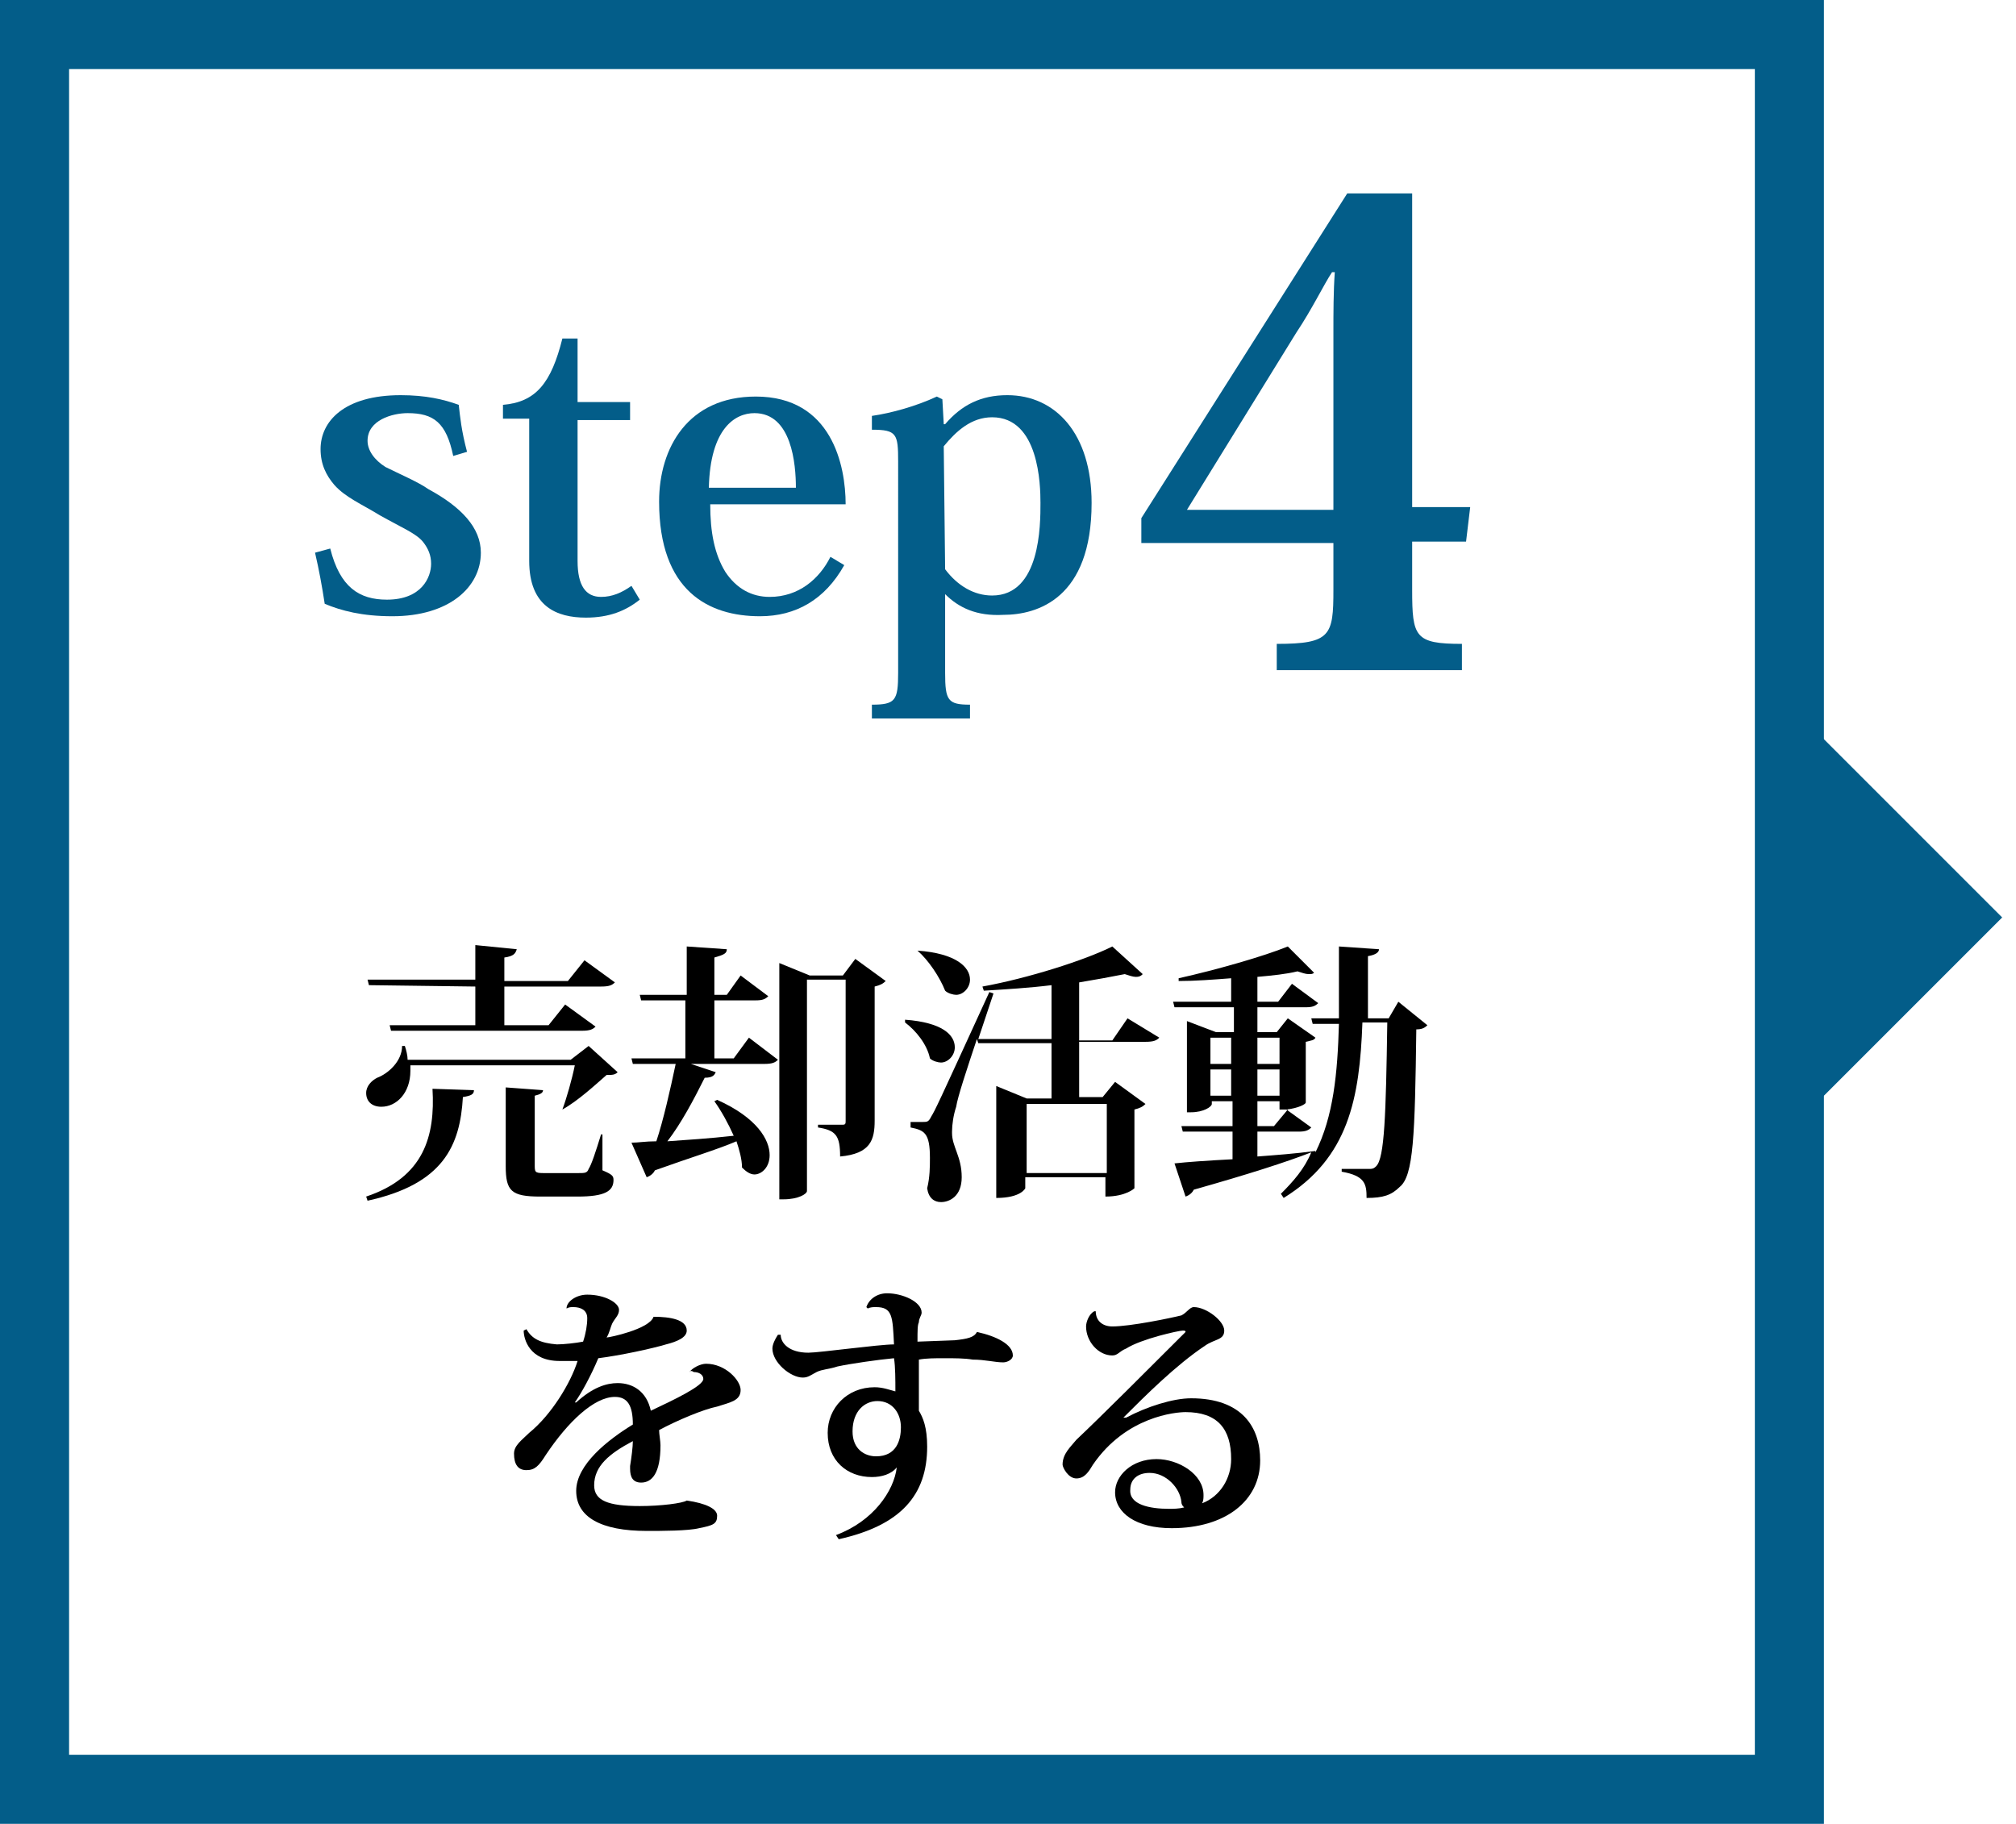 <?xml version="1.0" encoding="utf-8"?>
<!-- Generator: Adobe Illustrator 25.0.0, SVG Export Plug-In . SVG Version: 6.00 Build 0)  -->
<svg version="1.1" id="_x34_" xmlns="http://www.w3.org/2000/svg" xmlns:xlink="http://www.w3.org/1999/xlink" x="0px" y="0px"
	 viewBox="0 0 145.9 132" style="enable-background:new 0 0 145.9 132;" xml:space="preserve">
<style type="text/css">
	.st0{fill:#035D89;}
</style>
<g>
	<g>
		<path class="st0" d="M127,5v122H5V5H127 M132,0H0v132h132V0L132,0z"/>
	</g>
</g>
<g>
	<g>
		<path class="st0" d="M23.9,39.7c0.7,2.8,2.1,3.7,4.1,3.7c2.5,0,3.2-1.6,3.2-2.6c0-0.6-0.2-1.1-0.6-1.6c-0.5-0.6-1.5-1-3.1-1.9
			c-1.3-0.8-2.5-1.3-3.3-2.2c-0.6-0.7-1-1.5-1-2.6c0-2,1.7-3.9,5.8-3.9c1.8,0,3.1,0.3,4.2,0.7c0.1,0.9,0.2,1.9,0.6,3.4l-1,0.3
			c-0.5-2.4-1.4-3.1-3.3-3.1c-1.1,0-2.9,0.5-2.9,2c0,0.7,0.5,1.4,1.3,1.9c1,0.5,2.4,1.1,3.1,1.6c2.4,1.3,3.8,2.8,3.8,4.6
			c0,2.5-2.3,4.6-6.4,4.6c-2.2,0-3.7-0.4-4.9-0.9c-0.2-1.3-0.4-2.4-0.7-3.7L23.9,39.7z"/>
		<path class="st0" d="M36.4,30.3v-1c2.4-0.2,3.5-1.6,4.3-4.8h1.1v4.6h3.8v1.3h-3.8v10.2c0,1.8,0.6,2.6,1.7,2.6
			c0.8,0,1.5-0.3,2.2-0.8l0.6,1c-1,0.8-2.2,1.3-3.9,1.3c-2.1,0-4.1-0.8-4.1-4.1V30.3H36.4z"/>
		<path class="st0" d="M61.1,40.9c-1.4,2.5-3.5,3.7-6.1,3.7c-3.7,0-7.3-1.8-7.3-8.3c0-3.9,2.1-7.6,7-7.6c5.5,0,6.5,5,6.5,7.8h-9.8
			c0,2,0.3,3.6,1.1,4.9c0.8,1.2,1.9,1.8,3.2,1.8c2.1,0,3.6-1.3,4.4-2.9L61.1,40.9z M57.6,35.3c0-1.7-0.3-5.4-3-5.4
			c-1.4,0-3.2,1.1-3.3,5.4H57.6z"/>
		<path class="st0" d="M68.4,43v5.7c0,2,0.2,2.3,1.8,2.3v1h-7.1v-1c1.7,0,1.9-0.3,1.9-2.3V33.4c0-2-0.1-2.3-1.9-2.3v-1
			c1.4-0.2,3.2-0.7,4.7-1.4l0.4,0.2l0.1,1.8h0.1c1.2-1.4,2.6-2.1,4.5-2.1c3.5,0,6.1,2.8,6.1,7.8c0,6.9-3.9,8.1-6.4,8.1
			C70.7,44.6,69.4,44,68.4,43L68.4,43z M68.4,41.2c0.9,1.2,2.1,1.9,3.4,1.9c3.5,0,3.5-5.1,3.5-6.7c0-1.3-0.1-6.2-3.5-6.2
			c-1.5,0-2.6,1-3.5,2.1L68.4,41.2L68.4,41.2z"/>
		<path class="st0" d="M96.5,39.3H82.6v-1.8L97.5,14h4.7v22.7h4.2l-0.3,2.5h-3.9v3.5c0,3.4,0.2,3.9,3.6,3.9v1.9H92.4v-1.9
			c3.9,0,4.1-0.6,4.1-3.9V39.3z M96.4,19.7c-0.6,0.9-1.4,2.6-2.6,4.4l-7.9,12.8h10.6V24c0-1.3,0-2.9,0.1-4.3H96.4z"/>
	</g>
</g>
<g>
	<g>
		<path d="M40.7,80.3c0.3-0.8,0.7-2.2,0.9-3.2H29.7c0,0.2,0,0.2,0,0.4c0,1.6-1,2.6-2.1,2.6c-0.7,0-1.1-0.4-1.1-1
			c0-0.5,0.4-0.9,0.8-1.1c0.8-0.3,1.8-1.2,1.8-2.3h0.2c0.1,0.3,0.2,0.7,0.2,1h11.8l1.3-1l2.1,1.9c-0.2,0.2-0.4,0.2-0.8,0.2
			C43.1,78.5,41.8,79.7,40.7,80.3L40.7,80.3z M34.3,78.9c0,0.3-0.2,0.4-0.8,0.5c-0.2,3.5-1.4,6.3-6.9,7.5l-0.1-0.3
			c4.2-1.4,5-4.4,4.8-7.8L34.3,78.9z M26.7,71.3l-0.1-0.4h7.8v-2.5l3,0.3c-0.1,0.3-0.2,0.5-0.9,0.6V71h4.6l1.2-1.5l2.2,1.6
			c-0.2,0.2-0.4,0.3-1,0.3h-7v2.8h3.2l1.2-1.5l2.2,1.6c-0.2,0.2-0.4,0.3-1,0.3H28.3l-0.1-0.4h6.2v-2.8L26.7,71.3L26.7,71.3z
			 M43.6,82.1v2.6c0.7,0.3,0.8,0.4,0.8,0.7c0,0.8-0.6,1.2-2.6,1.2h-2.7c-2.1,0-2.5-0.4-2.5-2.2v-5.7l2.7,0.2c0,0.2-0.2,0.3-0.6,0.4
			v5c0,0.5,0,0.6,0.6,0.6h2.6c0.4,0,0.6,0,0.7-0.3c0.2-0.3,0.5-1.2,0.9-2.5L43.6,82.1L43.6,82.1z"/>
		<path d="M53.1,76.6l1.1-1.5l2.1,1.6c-0.2,0.2-0.4,0.3-1,0.3h-5.3l1.8,0.6c-0.1,0.2-0.2,0.4-0.8,0.4c-0.8,1.6-1.7,3.3-2.7,4.6
			c1.4-0.1,3-0.2,4.8-0.4c-0.4-0.9-0.9-1.8-1.4-2.5l0.2-0.1c2.9,1.3,3.8,2.9,3.8,4c0,0.9-0.6,1.4-1.1,1.4c-0.3,0-0.6-0.2-0.9-0.5
			c0-0.6-0.2-1.3-0.4-1.9c-1.4,0.6-3.4,1.2-5.9,2.1c-0.1,0.2-0.3,0.4-0.6,0.5l-1.1-2.5c0.5,0,1-0.1,1.8-0.1c0.5-1.5,1-3.7,1.4-5.6
			h-3.1l-0.1-0.4h3.9v-4.2h-3.2l-0.1-0.4h3.4v-3.5l2.9,0.2c0,0.3-0.2,0.4-0.9,0.6v2.7h0.9l1-1.4l2,1.5c-0.2,0.2-0.4,0.3-0.9,0.3h-3
			v4.2H53.1z M61.9,69.4l2.2,1.6c-0.2,0.2-0.4,0.3-0.8,0.4v9.7c0,1.4-0.3,2.4-2.5,2.6c0-1.5-0.3-1.9-1.6-2.1v-0.2H61
			c0.2,0,0.2-0.1,0.2-0.3V70.9h-2.8v15.3c0,0.2-0.6,0.6-1.7,0.6h-0.3V69.7l2.2,0.9h2.4L61.9,69.4z"/>
		<path d="M65.5,73.8c2.7,0.2,3.6,1.1,3.6,2c0,0.6-0.5,1.1-1,1.1c-0.2,0-0.6-0.1-0.8-0.3c-0.2-1-1-2-1.8-2.6L65.5,73.8z M83.9,75.1
			c-0.2,0.2-0.4,0.3-1,0.3h-4.8v4h1.7l0.9-1.1l2.2,1.6c-0.2,0.2-0.4,0.3-0.8,0.4V86c0,0-0.6,0.6-2.1,0.6v-1.4h-5.8V86
			c0,0-0.3,0.7-2.1,0.7v-8.1l2.2,0.9h1.8v-4h-5.3l-0.1-0.3c-0.7,2.1-1.4,4.2-1.5,4.9c-0.2,0.6-0.3,1.3-0.3,1.8v0.1
			c0,1,0.7,1.7,0.7,3.2c0,1.4-0.9,1.8-1.5,1.8c-0.5,0-0.9-0.3-1-1c0.2-0.8,0.2-1.6,0.2-2.2c0-1.8-0.4-2-1.4-2.2v-0.4
			c0.7,0,0.9,0,0.9,0l0,0c0.3,0,0.4,0,0.6-0.4c0.3-0.5,0.4-0.7,4.2-9l0.3,0.1l-1.1,3.3h5.3v-3.9c-1.6,0.2-3.3,0.3-4.9,0.4l-0.1-0.3
			c3.3-0.6,7.4-1.9,9.4-2.9l2.2,2c-0.1,0.1-0.2,0.2-0.5,0.2c-0.2,0-0.5-0.1-0.8-0.2c-1,0.2-2.1,0.4-3.3,0.6v4.2h2.4l1.1-1.6
			L83.9,75.1z M66.4,68.8c2.8,0.2,3.8,1.2,3.8,2.1c0,0.6-0.5,1.1-1,1.1c-0.2,0-0.6-0.1-0.8-0.3C68,70.7,67.2,69.5,66.4,68.8
			L66.4,68.8z M80.1,79.9h-5.8v5h5.8V79.9z"/>
		<path d="M101.2,72.5l2.1,1.7c-0.2,0.2-0.4,0.3-0.8,0.3c-0.1,7.7-0.2,10.6-1.2,11.4c-0.6,0.6-1.2,0.8-2.4,0.8c0-1-0.1-1.6-1.8-1.9
			v-0.2c0.6,0,1.5,0,1.9,0c0.3,0,0.4,0,0.6-0.2c0.6-0.6,0.7-3.7,0.8-10.4h-1.8c-0.2,5.5-1,9.8-5.7,12.7l-0.2-0.3
			c0.9-0.9,1.7-1.8,2.2-3c-1.8,0.7-4.6,1.6-8.5,2.7c-0.1,0.2-0.3,0.4-0.6,0.5L85,84.2c0.9-0.1,2.3-0.2,4.2-0.3v-2h-3.6l-0.1-0.4h3.7
			v-1.8h-1.5v0.2c0,0.2-0.6,0.6-1.5,0.6h-0.3v-6.6l2.1,0.8h1.3v-1.8H85l-0.1-0.4h4.2v-1.7c-1.3,0.1-2.6,0.2-3.8,0.2l0-0.2
			c2.7-0.6,6.2-1.6,7.9-2.3l1.9,1.9c-0.1,0.1-0.2,0.1-0.4,0.1c-0.2,0-0.5-0.1-0.8-0.2c-0.8,0.2-1.8,0.3-2.9,0.4v1.8h1.5l1-1.3
			l1.9,1.4c-0.2,0.2-0.4,0.3-0.9,0.3H91v1.8h1.4l0.8-1l2,1.4c-0.1,0.2-0.3,0.2-0.7,0.3v4.4c0,0.1-0.5,0.4-1.4,0.5l1.8,1.3
			c-0.2,0.2-0.4,0.3-0.9,0.3h-3v1.8c1.3-0.1,2.7-0.2,4.2-0.4v0.1c1.3-2.6,1.6-5.7,1.7-9.3H95l-0.1-0.4h2v-5.2l2.9,0.2
			c0,0.2-0.2,0.4-0.8,0.5c0,1.6,0,3,0,4.5h1.5L101.2,72.5z M89.1,75.1h-1.5V77h1.5V75.1z M87.6,79.3h1.5v-1.9h-1.5V79.3z M92.6,75.1
			H91V77h1.6V75.1z M92.6,79.3v-1.9H91v1.9H92.6z M91,79.7v1.8h1.2l1-1.2h-0.6v-0.6H91z"/>
		<path d="M49.9,99.3c0.2-0.3,0.8-0.6,1.2-0.6c1.4,0,2.5,1.2,2.5,1.9c0,0.8-0.8,0.9-1.7,1.2c-1,0.2-2.9,1-4.2,1.7
			c0,0.3,0.1,0.8,0.1,1.1c0,2-0.6,2.7-1.4,2.7c-0.6,0-0.8-0.4-0.8-1c0-0.1,0-0.2,0-0.2c0.1-0.6,0.2-1.4,0.2-1.8
			c-1.7,0.9-2.8,1.8-2.8,3.2c0,1.1,1,1.5,3.3,1.5c1.5,0,3.1-0.2,3.4-0.4c1.4,0.2,2.2,0.6,2.2,1.1c0,0.6-0.3,0.7-1.3,0.9
			c-0.8,0.2-2.7,0.2-3.8,0.2c-3.3,0-5.1-1-5.1-2.9c0-1.9,2.3-3.7,4.1-4.8c0-1.4-0.4-2-1.3-2c-1.5,0-3.4,1.8-5,4.2
			c-0.5,0.8-0.8,1.1-1.4,1.1s-0.9-0.4-0.9-1.2c0-0.6,0.6-1,1.1-1.5c1.6-1.3,3-3.6,3.5-5.2c-0.4,0-1,0-1.3,0c-2.2,0-2.6-1.6-2.6-2.2
			l0.2-0.1c0.4,0.7,1,1,2.2,1.1c0.5,0,1.4-0.1,1.9-0.2c0.2-0.6,0.3-1.2,0.3-1.7c0-0.6-0.5-0.8-1-0.8c-0.2,0-0.3,0-0.5,0.1l0,0
			c0-0.5,0.7-1,1.5-1c1.3,0,2.3,0.6,2.3,1.1c0,0.4-0.3,0.6-0.5,1c-0.1,0.2-0.2,0.7-0.4,1c0.2,0,3.1-0.6,3.4-1.5c1.2,0,2.4,0.2,2.4,1
			c0,0.5-0.7,0.8-1.5,1c-1,0.3-3.3,0.8-4.9,1c-0.5,1.2-1.2,2.5-1.7,3.2h0.1c1.2-1.1,2.2-1.4,3-1.4c1.1,0,2.1,0.6,2.4,2
			c1.7-0.8,3.8-1.8,3.8-2.3c0-0.3-0.3-0.5-0.7-0.5C50.1,99.2,49.9,99.2,49.9,99.3L49.9,99.3z"/>
		<path d="M69.1,97c0.9-0.1,1.4-0.2,1.6-0.6c1.4,0.3,2.6,0.9,2.6,1.7c0,0.3-0.4,0.5-0.7,0.5c-0.6,0-1.3-0.2-2.2-0.2
			c-0.6-0.1-1.3-0.1-2.1-0.1c-0.6,0-1.3,0-1.8,0.1c0,1.4,0,2.9,0,3.7c0.3,0.5,0.6,1.2,0.6,2.6c0,3.5-1.9,5.7-6.4,6.7l-0.2-0.3
			c2.7-1,4.2-3.2,4.4-4.9c-0.4,0.5-1.1,0.7-1.8,0.7c-1.8,0-3.2-1.2-3.2-3.2c0-1.8,1.4-3.3,3.4-3.3c0.6,0,1.1,0.2,1.5,0.3
			c0-0.8,0-1.8-0.1-2.4c-1.1,0.1-3.2,0.4-4.1,0.6c-0.6,0.2-1.1,0.2-1.5,0.4s-0.6,0.4-1,0.4c-0.9,0-2.2-1.1-2.2-2.1
			c0-0.3,0.2-0.7,0.4-1h0.2c0,0.6,0.6,1.3,2,1.3c0.8,0,5.1-0.6,6.2-0.6c-0.1-2-0.1-2.7-1.3-2.7c-0.2,0-0.4,0-0.6,0.1l-0.1-0.1
			c0.2-0.6,0.8-1,1.5-1c1.1,0,2.5,0.6,2.5,1.4c0,0.2-0.2,0.4-0.2,0.7c-0.1,0.2-0.1,0.6-0.1,1.4L69.1,97z M65.2,103.3
			c0-1-0.6-1.9-1.7-1.9c-0.9,0-1.8,0.7-1.8,2.2c0,1.3,0.9,1.8,1.7,1.8C64.9,105.4,65.2,104.2,65.2,103.3z"/>
		<path d="M81.5,102.6c1.5-0.8,3.4-1.4,4.7-1.4c3.7,0,5,2.1,5,4.5c0,2.9-2.5,4.9-6.4,4.9c-2.6,0-4.1-1.1-4.1-2.6
			c0-1.2,1.2-2.4,3-2.4c1.6,0,3.4,1.1,3.4,2.6c0,0.2,0,0.4-0.1,0.6c1.3-0.5,2.1-1.8,2.1-3.2c0-2.2-1-3.4-3.3-3.4
			c-0.7,0-4.3,0.3-6.7,3.8c-0.3,0.5-0.6,1-1.2,1c-0.6,0-1-0.8-1-1c0-0.8,0.6-1.3,1-1.8c1.7-1.6,5.4-5.3,7.7-7.6
			c0.1-0.1,0.2-0.2,0.2-0.2c0-0.1-0.1-0.1-0.2-0.1c-0.3,0-3,0.6-4.1,1.3c-0.5,0.2-0.6,0.5-1,0.5c-1,0-1.9-1-1.9-2.1
			c0-0.3,0.2-0.9,0.6-1.1h0.1c0,0.7,0.5,1.1,1.2,1.1c1.3,0,4.2-0.6,5-0.8c0.4-0.2,0.6-0.6,0.9-0.6c0.9,0,2.2,1,2.2,1.7
			s-0.7,0.6-1.4,1.1c-2.1,1.4-4.3,3.6-5.9,5.2L81.5,102.6z M84.6,109.2c0.3,0,0.7,0,1.1-0.1c-0.1-0.1-0.2-0.2-0.2-0.4
			c-0.1-1-1.1-2.1-2.3-2.1c-0.9,0-1.4,0.5-1.4,1.2C81.7,108.9,83.2,109.2,84.6,109.2z"/>
	</g>
</g>
<polygon class="st0" points="129.1,50.6 144.9,66.4 129.1,82.2 "/>
</svg>
